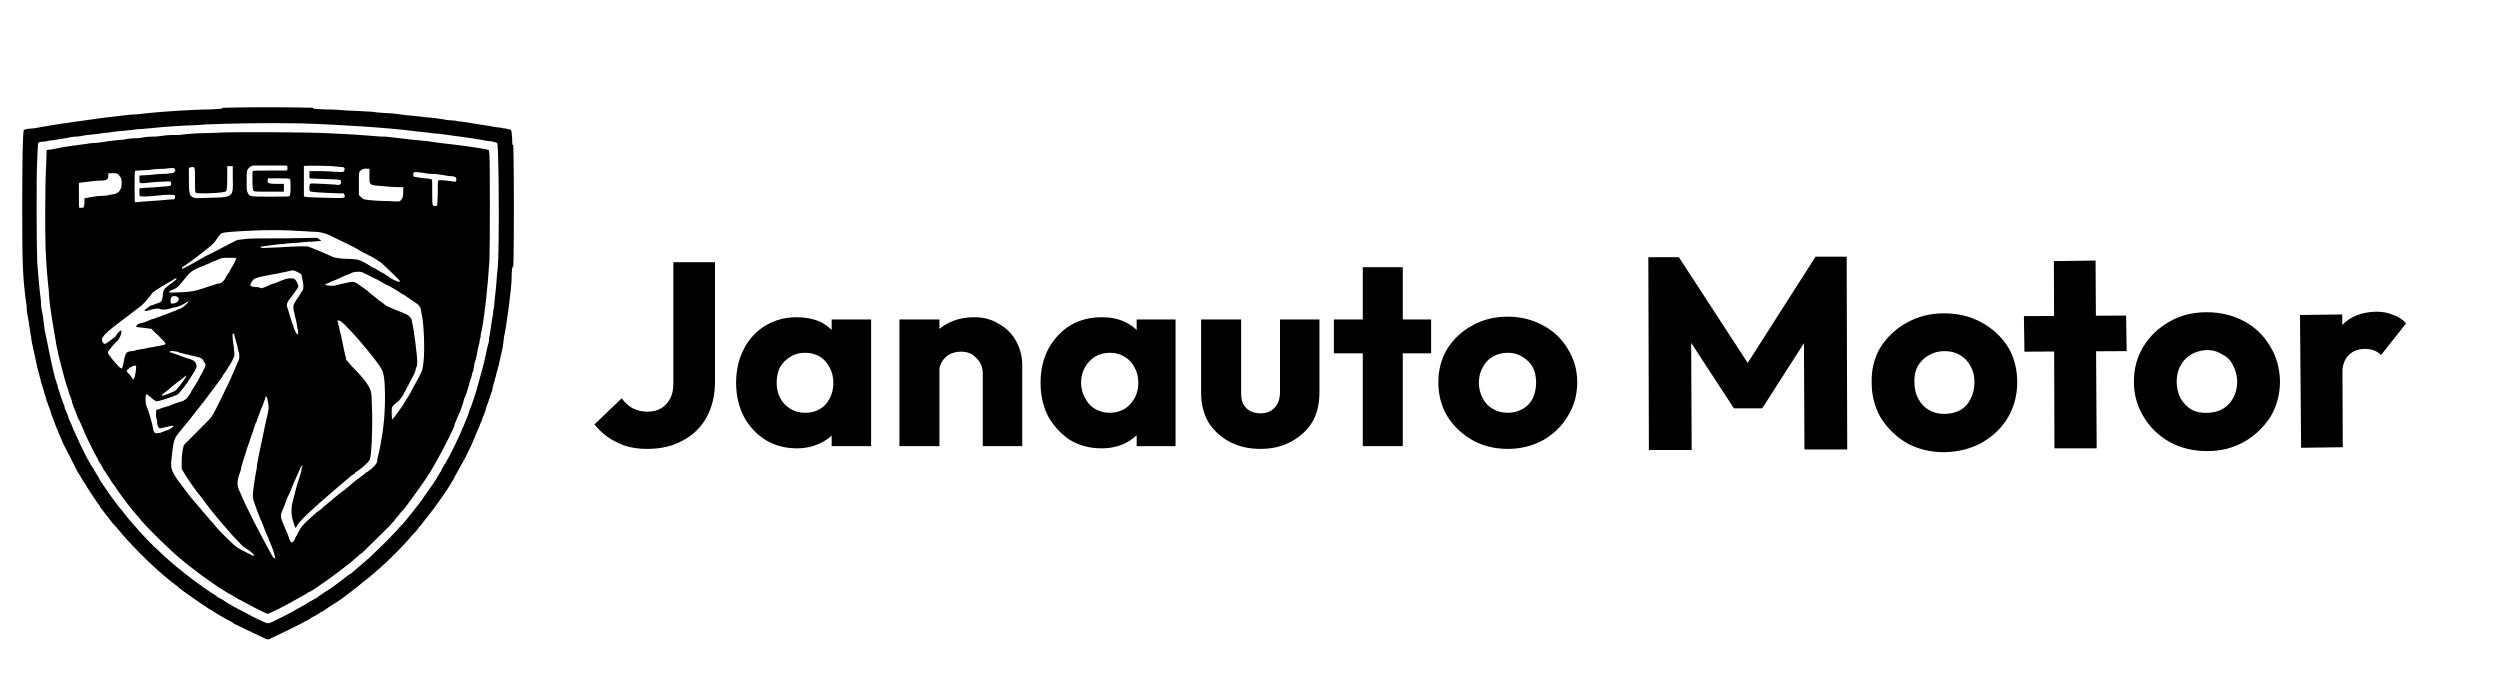<svg version="1.2" xmlns="http://www.w3.org/2000/svg" viewBox="0 0 450 126" width="450" height="126">
	<title>logo</title>
	<defs>
		<clipPath clipPathUnits="userSpaceOnUse" id="cp1">
			<path d="m116.48 0v126h-116.48v-126z"/>
		</clipPath>
	</defs>
	<style>
		.s0 { fill: #000000 } 
	</style>
	<g id="Clip-Path" clip-path="url(#cp1)">
		<g>
			<path class="s0" d="m40 19.4c0.1 0.2-0.3 0.2-2.2 0.3-2.9 0-8.8 0.4-11.6 0.7-0.8 0.1-1.6 0.2-1.8 0.2-0.1 0-0.8 0-1.5 0.1-0.6 0.1-1.8 0.2-2.5 0.3-0.8 0.1-1.9 0.2-2.5 0.3-3.6 0.5-3.5 0.5-6.4 0.9-1.5 0.2-3.6 0.6-5.4 0.9-0.4 0-1 0.1-1.2 0.1-0.3 0.1-0.5 0.1-0.6 0.2-0.2 0.2-0.3 5.6-0.3 14.2 0 9.6 0.1 12.2 0.6 16.1 0.1 0.6 0.2 1.3 0.2 1.4 0 0.2 0 0.8 0.1 1.3 0.1 0.5 0.2 1.2 0.3 1.6 0 0.4 0.1 1 0.2 1.4 0 0.3 0.1 0.8 0.2 1.2 0 0.3 0.1 0.9 0.2 1.3 0.3 1.3 0.7 3.3 0.9 4.2 0.1 0.3 0.2 0.8 0.3 1.1 0.3 1.3 0.6 2.3 0.9 3.2 0 0.2 0.2 0.7 0.3 1 0.1 0.3 0.2 0.7 0.2 0.8 0.1 0.1 0.2 0.4 0.2 0.5 0.1 0.2 0.3 0.8 0.5 1.3 0.1 0.5 0.3 1.1 0.4 1.2 0 0.1 0.2 0.5 0.3 0.8 0.1 0.3 0.2 0.6 0.3 0.8 0 0.1 0.1 0.3 0.2 0.4 0 0.1 0.2 0.6 0.4 1.1 0.2 0.4 0.5 1.1 0.6 1.4 0.4 0.7 2.4 4.7 2.6 5.1 0.1 0.2 0.3 0.5 0.5 0.8 0.1 0.2 0.3 0.5 0.4 0.7 0.1 0.1 0.2 0.4 0.3 0.5 0.1 0.1 0.2 0.3 0.3 0.4 0.1 0.2 0.3 0.5 0.4 0.7 0.5 0.8 1.4 2.1 1.8 2.7 0.3 0.3 0.4 0.6 0.4 0.6 0 0.1 1.7 2.2 2.3 3 0.3 0.3 0.7 0.8 0.9 1 2.1 2.6 5.6 6.1 8.3 8.4 1.2 1 1.2 1 2 1.6 0.4 0.3 0.7 0.5 0.7 0.6 0.2 0.2 4.3 3.1 5 3.5 0.1 0.1 0.4 0.3 0.8 0.5 0.7 0.4 0.9 0.6 1.1 0.7 0.1 0.1 0.4 0.2 0.5 0.3 0.2 0.1 0.4 0.2 0.5 0.3 0.1 0 0.4 0.2 0.7 0.4 0.3 0.1 0.6 0.3 0.8 0.4 0.2 0.1 0.4 0.2 0.6 0.4 0.4 0.2 3.5 1.7 4.6 2.2 0.4 0.2 0.9 0.4 1 0.5 0.2 0.1 0.6 0.1 0.8 0 0.1-0.1 0.5-0.3 0.8-0.4 1.1-0.5 3.9-1.9 4.5-2.2 0.4-0.2 0.9-0.5 1.1-0.6 0.3-0.1 0.6-0.3 0.8-0.4 0.1-0.1 0.3-0.3 0.4-0.3 0.2-0.1 0.4-0.2 0.6-0.3 0.2-0.1 0.4-0.3 0.5-0.3 0.1-0.1 0.3-0.2 0.4-0.3 0.2-0.1 0.4-0.2 0.5-0.2 0-0.1 0.6-0.4 1.1-0.8 0.6-0.4 1.3-0.8 1.6-1 0.5-0.3 3.5-2.6 4.3-3.3 2.8-2.1 6.9-6 9.2-8.8 0.1-0.1 0.3-0.3 0.4-0.4 0.1-0.1 0.3-0.3 0.5-0.6 0.1-0.2 0.4-0.5 0.4-0.5 0.1-0.1 0.4-0.5 0.7-0.9 0.4-0.5 0.7-0.9 0.8-1 0.9-1.1 3.5-4.8 4-5.7 0-0.1 0.2-0.4 0.3-0.5 0.1-0.2 0.3-0.5 0.4-0.8 0.2-0.3 0.3-0.6 0.4-0.7 0.5-0.9 0.9-1.7 1.5-2.7 0.8-1.7 1.3-2.6 1.9-4.2 0.1-0.2 0.2-0.5 0.3-0.7 0.1-0.2 0.2-0.5 0.3-0.7 0.1-0.3 0.2-0.6 0.3-0.7 0.1-0.2 0.1-0.4 0.2-0.5 0-0.1 0.1-0.5 0.3-0.8 0.1-0.3 0.2-0.6 0.3-0.8 0-0.3 0.1-0.5 0.4-1.3 0.1-0.2 0.2-0.6 0.3-0.9 0.1-0.3 0.2-0.7 0.3-0.8 0-0.2 0.1-0.4 0.2-0.6 0-0.2 0.1-0.7 0.2-1 0.1-0.4 0.3-0.9 0.3-1.1 0.1-0.2 0.2-0.6 0.2-0.8 0.4-1.2 0.5-1.9 0.9-3.6 0.1-0.4 0.2-1 0.3-1.3 0-0.4 0.1-0.7 0.1-0.8 0-0.2 0.1-0.6 0.1-0.9 0.5-2.2 1.4-9.1 1.4-10.9 0-1.2 0.1-2 0.3-2 0 0 0.1-2.2 0.1-10.9 0-6.4-0.1-10.9-0.1-10.9-0.2 0.1-0.2-0.2-0.2-1 0-0.4-0.1-0.9-0.1-1.2-0.1-0.6-0.1-0.6-0.5-0.6-0.2-0.1-0.6-0.2-1-0.2-0.3-0.1-0.9-0.2-1.2-0.2-0.3 0-0.8-0.1-1.1-0.2-0.7-0.1-1.4-0.2-5.1-0.8-0.4 0-1-0.1-1.4-0.2-0.4 0-1-0.1-1.4-0.1-0.3-0.1-1.2-0.2-1.8-0.3-0.7-0.1-1.6-0.2-2.1-0.2-0.5-0.1-1.3-0.2-1.7-0.2-0.5-0.1-1.3-0.1-1.9-0.2-0.6-0.1-1.6-0.2-2.4-0.3-0.7 0-1.5-0.1-1.8-0.1-0.3 0-1.1-0.1-1.8-0.2-0.7 0-1.5-0.1-1.9-0.1-0.4 0-1.5-0.1-2.4-0.1-0.8-0.1-2.5-0.2-3.8-0.2-2.2-0.1-2.6-0.1-2.4-0.3 0 0-3.4-0.1-8.2-0.1-4.8 0-8.2 0.1-8.2 0.1zm13.8 2.8c7.1 0.2 16.1 0.8 20.8 1.4 0.4 0.1 1.2 0.1 1.7 0.2 0.4 0 1.2 0.1 1.6 0.2 0.5 0 1.4 0.1 2 0.2 2.4 0.3 6 0.8 8 1.2 0.4 0 0.9 0.1 1.1 0.2 0.2 0 0.5 0.1 0.5 0.2 0.3 0.3 0.4 19.2 0.1 22.4-0.1 0.8-0.2 1.7-0.2 2 0 0.5-0.2 2.5-0.4 4.1 0 0.5-0.1 1.2-0.2 1.6 0 0.4-0.1 1-0.2 1.4-0.3 2.1-0.4 2.6-0.5 3.3-0.1 0.3-0.1 0.7-0.1 0.9 0 0.1-0.1 0.4-0.2 0.7-0.1 0.3-0.2 0.9-0.3 1.4-0.4 1.9-0.9 3.7-1.5 5.8-0.3 1.2-1.1 3.6-1.5 4.5 0 0.2-0.2 0.5-0.2 0.7-0.3 0.7-0.8 1.9-0.9 2.2-0.1 0.1-0.2 0.3-0.2 0.4 0 0.1-0.8 1.9-1.8 3.9-0.7 1.4-1.4 2.6-1.8 3.2-0.1 0.2-0.2 0.4-0.2 0.5-0.1 0.1-0.2 0.3-0.3 0.4-0.1 0.2-0.2 0.4-0.3 0.5-0.2 0.5-0.9 1.5-2.4 3.6-0.6 1-3.2 4.2-3.8 4.9-0.1 0.1-0.3 0.3-0.5 0.5-1 1.2-3.1 3.3-5.1 5.2-0.7 0.7-3.1 2.7-3.9 3.4-0.3 0.1-0.5 0.3-0.5 0.3-0.1 0.1-1.7 1.3-2.1 1.6-0.9 0.7-1.7 1.2-1.9 1.3-0.1 0-0.4 0.3-0.9 0.6-0.3 0.2-0.7 0.5-0.8 0.6-0.1 0-0.8 0.4-1.5 0.8-0.7 0.5-1.4 0.8-1.5 0.9 0 0-0.2 0.1-0.4 0.2-0.5 0.3-1.3 0.8-4.6 2.4-0.3 0.1-0.6 0.2-0.7 0.2-0.1 0-0.4-0.1-0.8-0.3-1.2-0.5-2.9-1.4-3.4-1.7-0.3-0.1-0.7-0.4-1-0.5-0.5-0.3-0.6-0.3-1.8-1-0.6-0.4-1.1-0.7-1.2-0.8-0.1 0-0.4-0.2-0.8-0.4-0.3-0.3-0.6-0.5-0.7-0.5-0.5-0.3-2.5-1.7-3.3-2.3-1-0.7-2.7-2.1-3.7-2.9-2.6-2.2-5.2-4.7-7.3-7.2-0.8-0.9-1.2-1.3-2.3-2.8-0.7-0.7-2.6-3.4-2.9-3.9-0.1-0.1-0.3-0.4-0.5-0.7-0.5-0.7-0.6-0.9-0.7-1.2-0.1-0.1-0.2-0.3-0.3-0.5-0.2-0.2-0.3-0.4-0.3-0.5-0.1-0.1-0.3-0.4-0.4-0.7-0.2-0.2-0.4-0.6-0.5-0.7-0.1-0.2-0.3-0.6-0.5-0.9-0.7-1.3-1.8-3.6-2.6-5.4-0.2-0.6-0.5-1.3-0.6-1.4 0-0.1-0.1-0.3-0.2-0.4 0-0.3-0.2-0.7-0.5-1.5-0.2-0.3-0.3-0.7-0.3-0.9-0.1-0.2-0.2-0.5-0.5-1.3-0.1-0.2-0.2-0.6-0.3-0.9-0.1-0.3-0.2-0.7-0.3-0.9-0.1-0.2-0.1-0.4-0.1-0.5 0-0.1-0.1-0.3-0.2-0.5 0-0.2-0.2-0.7-0.3-1-0.1-0.4-0.2-0.9-0.3-1.2-0.3-1.2-0.6-2.7-1.1-5.2-0.3-1.5-0.4-1.8-0.5-2.4-0.1-0.8-0.2-1.9-0.4-3-0.1-0.4-0.2-0.9-0.2-1.1 0-0.1 0-0.8-0.1-1.5-0.2-1.4-0.4-3.9-0.6-6.3-0.1-2.6-0.2-15.3 0-18.7 0.1-1.8 0.1-2.8 0.2-2.9 0.1-0.1 0.4-0.2 0.8-0.2 0.4 0 0.9-0.1 1.2-0.2 0.3 0 1-0.1 1.5-0.2 0.5-0.1 1.3-0.2 1.8-0.3 0.5-0.1 1-0.2 1.2-0.2 0.1 0 0.6 0 1.1-0.1 0.9-0.2 2.2-0.3 3.2-0.4 0.4-0.1 1.1-0.2 1.6-0.2 0.4-0.1 1.4-0.2 2.1-0.3 0.7 0 1.8-0.2 2.3-0.2 0.5-0.1 1.5-0.2 2.1-0.2 0.6-0.1 1.5-0.1 2.1-0.2 1.9-0.2 3.8-0.3 5.4-0.4 0.9 0 2.5-0.1 3.7-0.2 4.9-0.2 11.1-0.3 16.8-0.2z"/>
			<path class="s0" d="m39 23.9c-0.6 0-2.2 0.1-3.6 0.1-1.3 0.1-2.7 0.2-3.1 0.3-0.4 0-1.1 0-1.5 0-0.5 0-1.3 0.1-2 0.2-0.6 0.1-1.5 0.1-1.8 0.1-0.4 0-1.1 0.1-1.6 0.2-0.5 0.1-1.2 0.1-1.5 0.1-0.3 0-0.8 0.1-1 0.1-0.3 0.1-1 0.2-1.6 0.2-1 0.1-1.7 0.2-3.7 0.5-0.6 0-1.3 0.1-1.5 0.1-0.3 0.1-0.8 0.1-1.2 0.2-0.4 0-1.2 0.2-1.7 0.2-2 0.3-3 0.5-3.9 0.7l-0.9 0.1-0.1 2.9c-0.2 3.7-0.2 11.5-0.1 14.7 0.1 3 0.4 6.2 0.6 7.9 0 0.7 0.1 1.3 0.1 1.5 0 0.7 0.9 6.2 1.3 8.4 0.1 0.3 0.2 0.9 0.3 1.4 0.4 1.5 1 4.1 1.5 5.6 0.1 0.2 0.2 0.6 0.3 0.9 0.1 0.3 0.2 0.8 0.3 0.9 0.3 0.8 0.4 1.1 0.4 1.4 0.1 0.1 0.2 0.5 0.3 0.8 0.4 0.8 0.5 1.3 0.6 1.5 0.1 0.2 0.1 0.4 0.2 0.5 0.1 0.1 0.3 0.5 0.5 1 0.7 1.8 1.8 4 2.7 5.7 0.2 0.3 0.4 0.7 0.4 0.8 0.1 0.1 0.9 1.4 1 1.7 0.1 0.1 0.2 0.3 0.4 0.6 0.1 0.2 0.6 0.8 0.9 1.4 0.4 0.5 0.7 1 0.8 1.1 0.2 0.4 2.2 3.1 2.4 3.3 0.1 0.1 0.4 0.5 0.7 0.9 0.4 0.4 0.7 0.9 0.9 1 0.1 0.1 0.4 0.5 0.7 0.9 0.8 0.9 1.5 1.6 3.2 3.3 2.8 2.7 3.9 3.7 7.1 6.1 0.7 0.5 1.5 1.1 1.8 1.3 0.4 0.3 1 0.7 1.3 0.9 0.4 0.3 0.7 0.5 0.7 0.5 0 0 0.3 0.1 0.7 0.4 0.3 0.2 0.7 0.4 0.8 0.5 0 0 0.2 0.1 0.4 0.2 0.2 0.1 0.4 0.3 0.5 0.3 0.1 0.1 0.3 0.2 0.5 0.3 0.1 0.1 0.4 0.2 0.5 0.3 0.1 0 0.4 0.2 0.8 0.4 1.6 0.9 4.2 2.2 4.4 2.2 0.2 0 3.8-1.8 5.1-2.6 0.7-0.4 1.9-1 2.1-1.2 0.1-0.1 0.3-0.2 0.4-0.2 0.7-0.3 5.4-3.7 6.6-4.7 0.1-0.1 0.5-0.4 0.9-0.7 0.4-0.4 0.8-0.7 0.8-0.7 0.1-0.1 0.5-0.5 1.1-0.9 1.1-1.1 3.7-3.6 4.8-4.7 0.4-0.5 0.9-1 1-1.1 0-0.1 0.4-0.5 0.7-0.9 0.4-0.5 0.7-0.9 0.8-0.9 0.2-0.2 2.7-3.6 3.3-4.5 0.7-1 0.6-0.8 1.8-2.7 0.5-0.9 1-1.7 1-1.8 0.3-0.4 1.7-3.1 2.3-4.3 0.7-1.5 0.9-1.9 0.9-2 0-0.1 0-0.2 0.1-0.4 0.1-0.3 0.6-1.5 0.9-2.1 0.1-0.2 0.2-0.6 0.3-0.8 0.2-0.5 0.3-0.9 0.5-1.7 0.2-0.3 0.3-0.7 0.4-0.9 0-0.2 0.2-0.6 0.3-1 0.3-1.2 0.4-1.4 0.6-2 0-0.3 0.2-0.8 0.3-1 0-0.3 0.1-0.5 0.1-0.6 0-0.1 0.1-0.4 0.1-0.7 0.2-0.5 0.4-1.3 0.6-2.5 0.1-0.4 0.2-1 0.3-1.2 0-0.3 0.1-0.7 0.2-1 0-0.4 0.1-0.9 0.2-1.2 0.6-3.1 1.1-8 1.4-12.7 0.1-2.5 0.1-17.5 0-18.9l-0.1-0.9-0.9-0.2c-1.8-0.3-3.7-0.6-8.2-1.1-1.1-0.2-2.8-0.4-5.1-0.6-0.7-0.1-1.9-0.2-2.6-0.3-0.8-0.1-1.6-0.2-1.8-0.2-0.3 0-1.1 0-1.9-0.1-1.4-0.1-3.4-0.3-8.2-0.5-2.3-0.2-18.5-0.3-20.3-0.1zm12.6 5.9c0.2 0.1 0.2 0.8 0 0.9-0.1 0-1.5 0-3.1 0-2 0-2.9 0-3 0.1-0.1 0.2-0.1 3.3 0.1 3.5 0.1 0.2 0.4 0.2 2.8 0.2h2.7v-1.4h-1.3c-0.9 0-1.5-0.1-1.5-0.2-0.1 0-0.2-0.2-0.1-0.4v-0.4h1.8c1.2 0 1.9 0 2.1 0.1 0.2 0.1 0.2 0.2 0.2 1.6 0 1-0.1 1.5-0.2 1.5 0 0.1-1.6 0.1-3.4 0.1-3.8 0-3.8 0-4.1-0.7-0.2-0.3-0.2-0.6-0.2-2 0-1 0-1.8 0.1-2 0.1-0.4 0.6-0.8 1-0.9 0.5 0 5.9 0 6.1 0zm-9.7 2.2c0.1 3.6 0.1 3.5-4.3 3.6-2.4 0.1-2.5 0.1-2.9-0.1-0.6-0.3-0.7-0.7-0.7-3.2v-2.1l0.4-0.1c0.7-0.1 0.7-0.1 0.7 2.2 0 1.4 0 2.2 0.1 2.3 0.1 0.2 0.1 0.2 2 0.2 2.6-0.1 3.3-0.2 3.5-0.4 0.1-0.1 0.2-0.5 0.2-2.3 0-1.1 0-2.1 0-2.2 0.1 0 0.3 0 0.5 0h0.5zm17.8-2.1c1 0.1 2 0.2 2.1 0.2 0.3 0.1 0.3 0.5 0.1 0.7-0.1 0.2-0.2 0.2-2 0.1-1-0.1-2.3-0.1-3-0.1h-1.2v1.3l2 0.1c1.1 0 2.3 0.1 2.8 0.1l0.8 0.1 0.1 0.3c0 0.5-0.2 0.6-0.6 0.6-0.2-0.1-1.4-0.1-2.6-0.2-1.8-0.1-2.3-0.1-2.4 0-0.1 0.1-0.2 1.1 0 1.3 0 0.2 2.5 0.3 5.1 0.4h1l0.1 0.3c0.2 0.6 0.2 0.6-3.4 0.5-3.3-0.1-3.8-0.1-3.9-0.3 0 0 0-4 0-5.4 0-0.1 2.2-0.1 5 0zm-28.2 0.6c0.1 0.2 0.1 0.3-0.1 0.4-0.1 0.2-0.2 0.3-0.9 0.3-0.4 0.1-1 0.1-1.4 0.1-0.3 0-1.4 0.1-2.3 0.2l-1.7 0.1v0.6c0 0.4 0 0.7 0.1 0.7 0 0.1 0.6 0.1 1.4 0 0.7-0.1 1.9-0.2 2.7-0.2 1.5-0.1 1.5-0.1 1.5 0.4 0 0.4-0.1 0.4-1.7 0.5-0.9 0.1-2.1 0.2-2.8 0.2l-1.2 0.1v0.7c0 0.3 0 0.6 0.1 0.7 0.1 0.1 1.5 0.1 3.2-0.1 1.6-0.2 3-0.2 3.1 0 0 0 0 0.2 0 0.4-0.1 0.3-0.1 0.3-0.8 0.3-3.2 0.3-4.1 0.3-5.2 0.4-0.6 0.1-1.2 0.1-1.2 0.1-0.1-0.1-0.1-5.5 0-5.6 0-0.1 0.3-0.1 0.6-0.1 0.3 0 1.1-0.1 1.8-0.1 0.6-0.1 1.6-0.2 2-0.2 0.5 0 1.1 0 1.5-0.1 1.1-0.1 1.2-0.1 1.3 0.2zm38.2 0.1c1.9 0.2 2.3 0.3 2.7 0.9 0.2 0.4 0.2 0.5 0.2 2.1 0 1.9-0.1 2.1-0.5 2.5-0.2 0.2-0.3 0.2-1.9 0.1-1.4 0-3.5-0.1-4.6-0.3-0.2-0.1-0.4-0.2-0.6-0.4l-0.4-0.4v-2c0-2 0-2.1 0.2-2.3 0.2-0.2 0.4-0.3 0.6-0.4 0.4-0.1 2.2 0 4.3 0.2zm6.4 0.5c0.5 0.1 1.2 0.2 1.4 0.2 0.2 0 0.9 0 1.5 0.1 0.5 0.1 1.4 0.2 1.9 0.3 0.6 0 1 0.1 1.1 0.2 0.2 0.1 0.2 0.7 0 0.8-0.1 0-0.5 0-1-0.1-1.1-0.2-2-0.2-2.1-0.1-0.1 0-0.1 1.1-0.1 2.3l-0.1 2.2-0.3 0.1c-0.6 0-0.6 0-0.6-2.5 0-1.7 0-2.3-0.1-2.3-0.1-0.1-0.5-0.1-1-0.2-0.5 0-1.2-0.1-1.6-0.2-0.7-0.1-0.7-0.1-0.7-0.4-0.1-0.6 0.1-0.6 1.7-0.4zm-54.9 0.2c0.1 0.1 0.3 0.3 0.4 0.5 0.2 0.2 0.3 0.4 0.3 1.2 0 0.7-0.1 0.9-0.3 1.2-0.2 0.5-0.9 0.8-1.5 0.8-0.2 0.1-0.6 0.1-0.9 0.2-0.3 0-1.1 0.1-1.7 0.1-0.6 0.1-1.4 0.2-1.7 0.3l-0.6 0.1v0.8l-0.1 0.8-0.3 0.1c-0.2 0-0.4 0-0.5 0-0.1 0-0.1-0.7-0.1-2.8 0-2.5 0-2.7 0.2-2.8 0.1 0 1.1-0.1 3-0.4 3-0.3 3.2-0.3 3.8-0.1zm31.4 10.2c1 0.1 2.5 0.1 3.4 0.2 1.5 0 2.2 0.2 3 0.5 0.8 0.4 4 1.9 4.9 2.4 0.5 0.3 1.1 0.6 1.4 0.8 0.2 0.1 0.6 0.3 0.8 0.4 0.2 0.1 0.5 0.3 0.8 0.4 0.8 0.5 1.3 0.8 1.6 1 0.4 0.3 3.5 3.3 3.5 3.4 0 0.2-0.5 0.1-0.8-0.1-0.2 0-0.6-0.3-1-0.5-0.3-0.3-0.6-0.4-0.6-0.4 0 0-0.2-0.2-0.4-0.3-0.2-0.1-0.5-0.3-0.6-0.3-0.1-0.1-0.3-0.2-0.5-0.3-0.1-0.1-0.4-0.2-0.4-0.3-0.1 0-0.5-0.2-0.9-0.4-0.3-0.3-1-0.6-1.5-0.9-0.9-0.4-0.9-0.4-2.4-0.5-1.7 0-2.7-0.2-3.1-0.4-0.5-0.2-1.9-0.9-2.8-1.2-0.5-0.2-1.1-0.5-1.3-0.5-0.3-0.2-0.6-0.2-3.3-0.1-1.6 0.1-3.5 0.2-4.2 0.2q-1.2 0.1-1.3-0.1-0.1-0.1 0.1-0.1c0.6-0.1 2.6-0.4 4-0.5 0.8-0.1 2-0.2 2.6-0.2 0.6-0.1 1.7-0.2 2.6-0.2 0.9-0.1 1.6-0.1 1.6-0.2 0 0-0.1-0.1-0.3-0.2l-0.4-0.3-5.6 0.1c-4.3 0-5.9 0-7.2 0.1l-1.6 0.2-1.4 0.7c-0.8 0.4-1.7 0.9-2.1 1.1q-1.5 0.8-2.4 1.2c-0.2 0.2-0.6 0.4-0.7 0.4-0.2 0.1-0.6 0.4-1 0.6-0.3 0.2-0.8 0.4-1.1 0.6-0.3 0.1-0.6 0.3-0.6 0.3-0.1 0.1-0.3 0.2-0.4 0.2-0.2 0.2-0.3 0.1-0.2-0.1 0-0.1 0.4-0.4 0.9-0.7q1.6-1.1 3.3-2.5c1.3-1 1.5-1.2 2.1-2.1 0.4-0.6 0.6-0.8 0.8-0.9 0.4-0.2 1.5-0.3 5.8-0.5 2.3-0.1 4.8-0.1 6.9 0zm-10.1 5.1c0 0.1-0.3 0.7-0.6 1.2-0.3 0.5-0.6 1-0.6 1.1 0 0.1-0.2 0.3-0.3 0.4-0.1 0.2-0.3 0.5-0.4 0.7-0.2 0.5-0.7 0.9-1 1-0.2 0-0.5 0.1-0.6 0.1-0.2 0.1-0.6 0.2-0.9 0.3-0.3 0.1-1 0.3-1.5 0.5-1.6 0.5-2 0.6-3.9 0.7-2.5 0.1-2.3 0.1-2.2-0.1 0-0.1 0.4-0.3 0.7-0.4 0.7-0.3 0.8-0.4 1.8-1.6 1.2-1.5 1.3-1.6 2.5-2.2 1.2-0.5 1.7-0.7 2.2-0.9 0.1-0.1 0.4-0.2 0.6-0.3 0.3-0.1 0.6-0.2 1.5-0.6 0.3-0.1 0.7-0.1 1.6-0.1 1.1 0 1.1 0 1.1 0.2zm11.1 2.4c0.6 0.3 0.7 0.4 0.7 0.6 0 0.1 0.1 0.4 0.1 0.6 0.1 0.3 0.2 0.8 0.2 1.1 0 0.7 0 0.8-0.3 1.2-0.1 0.2-0.3 0.4-0.3 0.5 0 0-0.3 0.5-0.6 0.9-0.5 0.8-0.6 1-0.6 1.4 0 0.3 0.1 0.8 0.2 1.1 0 0.3 0.2 0.9 0.3 1.3 0.1 0.5 0.2 1 0.2 1.2 0.2 0.7 0.2 1.3 0.1 1.3-0.2 0-0.6-0.7-0.9-1.8-0.1-0.3-0.3-0.7-0.3-0.9-0.1-0.2-0.2-0.6-0.3-0.9-0.1-0.3-0.2-0.8-0.3-1-0.3-0.8-0.3-1 0.9-2.5 0.6-0.8 1-1.4 1-1.5 0-0.4-0.3-1-0.6-1.3-0.2-0.2-0.4-0.2-0.9-0.2-0.3 0-0.7 0.1-1 0.2-0.2 0.1-0.6 0.2-0.8 0.3-0.2 0.1-0.5 0.2-0.7 0.3-0.1 0-0.4 0.2-0.7 0.2-0.2 0.1-0.7 0.3-1.1 0.5l-0.8 0.3-0.6-0.2c-0.4 0-0.8-0.1-0.9-0.1-0.6 0-0.7-0.3-0.2-1 0.3-0.5 0.7-0.6 2.1-0.9 1.9-0.4 2.3-0.4 3.1-0.6 0.4-0.1 1.1-0.2 1.4-0.3 0.8-0.2 0.8-0.2 1.6 0.2zm11.8 0.1c0.1 0.1 0.9 0.4 1.6 0.8 0.7 0.3 1.6 0.8 1.9 1 0.3 0.2 0.7 0.4 0.8 0.4 0.1 0.1 0.3 0.2 0.4 0.2 1 0.6 1.9 1.1 2.1 1.3 0.1 0.1 0.3 0.2 0.4 0.2 0.1 0.1 1.8 1.2 2.5 1.7 0.4 0.3 0.7 0.8 0.7 1.3 0 0.2 0.1 0.6 0.2 1 0.3 1.7 0.5 6.3 0.2 8.4-0.1 1.2-0.3 1.6-1.4 3.6-0.2 0.3-0.4 0.7-0.5 0.9-0.1 0.2-0.3 0.5-0.4 0.8-0.2 0.2-0.4 0.6-0.4 0.7-0.1 0.1-0.2 0.3-0.3 0.4-0.1 0.2-0.3 0.4-0.3 0.5-0.2 0.5-2.2 3.2-2.3 3.2 0 0-0.1-0.5-0.1-1.1 0-1.3 0-1.2 1.1-2.1 0.3-0.2 0.6-0.7 0.9-1.1 0.4-0.8 2.1-3.9 2.2-4.2 0-0.1 0.1-0.4 0.2-0.8 0.2-0.3 0.2-0.7 0.2-1 0-1.3-0.6-5.9-0.9-7.1-0.1-0.3-0.1-0.5-0.1-0.6-0.1-0.2-0.5-0.7-0.9-0.9-0.5-0.2-1.3-0.6-2.2-0.9-1.2-0.5-1.6-0.7-1.8-0.9-0.1-0.1-0.4-0.4-0.8-0.6-1.4-1.1-2-1.6-2-1.6 0-0.1-0.6-0.5-1.3-1-1.3-1-1.5-1-2.7-0.7-0.5 0.1-1 0.2-2.1 0.5-0.6 0.1-1.5 0-1.7-0.1q-0.1-0.2 0.1-0.2c0.2-0.1 0.6-0.2 0.9-0.4 0.8-0.3 1.2-0.5 1.7-0.7 0.1-0.1 0.4-0.2 0.6-0.3 0.2-0.1 0.5-0.2 0.8-0.3 0.2-0.1 0.5-0.2 0.6-0.3 0.5-0.2 1.6-0.3 2.1 0zm-33.6 1.1c0 0.1-0.5 0.5-1.1 0.9-1.2 0.9-1.4 1.1-1.4 2.2-0.1 0.8-0.3 1.1-0.7 1.2-0.1 0-0.5 0.2-0.8 0.3-0.2 0.1-0.6 0.2-0.7 0.2-0.2 0.1-1.1 0.8-1.1 0.9 0 0.1 0.5 0.1 1-0.1 1-0.3 1.3-0.3 1.7-0.2q0.7 0.3 2.1-0.1c0.2-0.1 0.8-0.2 1.2-0.3 0.4-0.1 0.9-0.4 1.3-0.6 0.6-0.4 0.6-0.4 0.6-0.3 0 0.2-0.9 1-1.3 1.2-0.3 0.1-0.6 0.2-0.8 0.3-0.1 0.1-0.5 0.2-0.7 0.3-0.2 0.1-0.6 0.2-0.8 0.3-0.2 0.1-0.6 0.2-0.7 0.3-0.2 0-0.5 0.2-0.8 0.3-0.2 0-0.5 0.2-0.7 0.2-0.1 0.1-0.5 0.2-0.9 0.3-0.4 0.2-0.9 0.4-1.2 0.5-0.3 0.1-0.7 0.2-0.8 0.2-0.4 0.1-0.7 0.4-0.7 0.6 0.1 0.1 0.4 0.1 1.3 0.2 0.7 0.1 1.4 0.2 1.5 0.2 0 0.1 0.7 0.7 1.4 1.4 1.4 1.4 1.4 1.4 0.2 1.6-0.4 0.1-1.1 0.2-1.5 0.3-0.4 0-1.1 0.2-1.5 0.3-0.5 0-1 0.2-1.3 0.2-0.2 0.1-0.6 0.2-0.9 0.2-0.9 0.1-1.1 0.3-1.3 1.3-0.4 2.1-0.4 2.1-1.1 1.4-0.6-0.6-1.9-2.2-1.9-2.4 0-0.2 0.3-0.6 1.1-1.5 0.4-0.4 0.8-0.8 0.9-1 0.3-0.4 0.6-1.4 0.4-1.5-0.1-0.1-0.8 0.6-0.9 0.9 0 0.1-0.4 0.4-0.8 0.7-1.2 0.9-1.3 1-1.6 0.5-0.5-0.8 0.2-1.5 4.1-4.4 0.8-0.6 1.8-1.4 2.2-1.7 0.7-0.5 1-0.7 2.2-2.2 0.2-0.3 0.5-0.7 0.7-0.8 0.4-0.3 2.1-1.4 3.1-1.9 0.2-0.1 0.4-0.3 0.5-0.3 0.1-0.2 0.5-0.2 0.5-0.1zm0.2 3.3c0.4 0.3 0.1 0.9-0.6 1.1-0.3 0-0.6 0.1-0.6 0-0.1 0-0.1-0.2-0.1-0.5 0-0.6 0.2-0.8 0.7-0.8 0.3 0 0.5 0.1 0.6 0.2zm30.2 5.1c1.6 1.6 3.4 3.7 5.2 6 1.5 2 1.6 2.2 1.8 4 0.2 2.7 0.1 6.2-0.3 9-0.3 1.9-0.6 3.7-0.9 4.7-0.1 0.3-0.1 0.6-0.1 0.7 0 0.4-0.7 1.2-1.7 1.9-0.2 0.1-0.4 0.2-0.4 0.2 0 0.1-0.3 0.3-0.7 0.6-0.3 0.2-0.6 0.5-0.7 0.5-0.1 0.1-0.6 0.5-1.1 0.9-0.5 0.5-1 0.8-1.1 0.9 0 0.1-0.3 0.3-0.5 0.4-0.4 0.3-2.5 2-3.3 2.7-0.2 0.1-0.5 0.5-0.8 0.7-0.3 0.2-0.6 0.4-0.7 0.5-0.1 0.2-0.7 0.6-1.2 1.1-0.9 0.8-1.4 1.3-1.9 2.2-0.1 0.2-0.3 0.6-0.4 0.8-0.1 0.1-0.3 0.5-0.4 0.8-0.4 0.6-0.6 0.6-0.9-0.1-0.1-0.3-0.2-0.7-0.3-0.9-0.3-0.6-0.4-1-0.6-1.4-0.1-0.2-0.2-0.5-0.3-0.7-0.3-0.9-0.4-1.1-0.3-1.6 0.1-0.2 0.2-0.6 0.3-0.8 0.1-0.2 0.2-0.5 0.3-0.7 0.3-0.9 0.5-1.3 0.6-1.6 0.1-0.1 0.6-1.2 1.1-2.5 0.5-1.2 1-2.2 1-2.3 0.1 0 0.1-0.1 0.1-0.2 0-0.1 0.1-0.3 0.2-0.4q0.3-0.3 0.3-0.2c0 0.1 0 0.2-0.1 0.2-0.1 0.1-0.1 0.2-0.1 0.4 0 0.1-0.1 0.4-0.1 0.6-0.3 0.9-0.9 2.7-1.2 4.1-0.1 0.3-0.2 0.8-0.3 1.2-0.3 0.9-0.3 2.4 0 3.3q0.4 1.4 0.5 1.4c0.1 0 0.2-0.2 0.3-0.4 0.3-0.6 1.7-2 3.3-3.4 0.5-0.5 1-0.9 1-0.9 0.2-0.2 4.5-3.9 5.6-4.8 0.3-0.1 0.6-0.4 0.6-0.5 0.1 0 0.5-0.3 0.9-0.6 1.1-0.9 1.6-1.4 1.7-1.8 0.3-1.1 0.4-4.2 0.4-7.9-0.1-3.5-0.1-3.9-0.3-4.4-0.3-1-1.4-2.4-3.4-4.4-0.5-0.6-1-1.1-1-1.2 0-0.2-0.1-0.6-0.2-0.9-0.1-0.4-0.2-1-0.3-1.4-0.1-0.5-0.2-1.1-0.3-1.4 0-0.3-0.2-0.9-0.3-1.3-0.1-0.5-0.2-1-0.3-1.3-0.2-0.7-0.2-0.7 0.1-0.7 0.2 0 0.5 0.2 1.2 0.9zm-20 1.8c0 0.2 0.2 0.7 0.3 1.1 0.1 0.4 0.3 0.9 0.3 1.2 0 0.2 0.1 0.5 0.2 0.7 0.1 0.5 0.1 1 0 1.4-0.1 0.1-0.5 1-0.8 1.8-0.7 1.6-0.9 2.1-1.5 3.3-0.2 0.3-0.4 0.9-0.6 1.2-0.8 1.7-1.8 3.7-2.1 4-0.1 0.2-1.3 1.4-2.6 2.7l-2.3 2.3-0.2 0.8c-0.1 0.5-0.2 1.4-0.2 2.2v1.3l0.6 1c0.7 1.1 1.3 2 2.2 3.2 0.4 0.5 0.8 1 0.9 1.1 0.6 0.9 2.1 2.8 2.8 3.6 0.4 0.5 0.9 1.1 1.1 1.3 1 1.2 2.1 2.4 3 3.3 0.2 0.3 0.9 0.8 1.4 1.1 0.6 0.4 1 0.8 1 0.9 0.1 0.3-0.1 0.2-2.4-1-0.6-0.3-1-0.6-2-1.6-1.2-1.1-2.5-2.5-3.1-3.3-0.1-0.1-0.3-0.3-0.3-0.3-0.1-0.2-1.4-1.6-2.3-2.7-0.5-0.6-1-1.2-1.1-1.3-0.3-0.3-2.2-2.9-2.6-3.4-1-1.5-1.1-1.9-1.1-3 0.2-2.1 0.3-2.6 0.4-3.3 0.2-1 0.4-1.4 1-2.1 1.4-1.7 2.3-2.8 4.7-5.9 2-2.7 3.2-4.2 3.2-4.4 0 0 0.3-0.4 0.5-0.7 0.2-0.3 0.4-0.6 0.4-0.7 0 0 0.2-0.2 0.3-0.4 0.5-0.8 0.9-1.6 0.9-2 0-0.2-0.1-0.8-0.1-1.2-0.2-1.2-0.3-2.4-0.2-2.5 0.1-0.2 0.3 0 0.3 0.3zm-10.3 2.9c0.2 0.1 0.7 0.3 1 0.3 0.3 0.1 0.6 0.2 0.7 0.2 0.2 0 0.3 0 0.4 0.1 0.1 0 0.5 0.1 0.9 0.2 0.4 0.1 0.8 0.2 0.9 0.2 0.3 0.1 0.8 0.4 0.8 0.6 0 0.1 0.1 0.2 0.1 0.2 0.1 0.1 0.2 0.3 0.3 0.5 0 0.3-0.2 0.7-0.7 1.7-0.2 0.2-0.4 0.7-0.6 1.1q-0.6 1-0.9 1.5c-0.1 0.1-0.2 0.3-0.3 0.4 0 0.1-0.2 0.4-0.3 0.6-0.1 0.2-0.3 0.4-0.3 0.4 0 0.2-0.7 0.8-1 0.9-0.1 0-0.7 0.2-1.3 0.4-0.5 0.2-1.1 0.4-1.2 0.5-0.2 0-0.5 0.1-0.7 0.2-0.2 0-0.5 0.1-0.7 0.2-0.2 0.1-0.4 0.2-0.6 0.2-0.3 0.1-0.3 0.1-0.3 0.6-0.1 0.3 0 0.8 0.1 1.1 0.1 0.4 0.1 0.8 0.1 0.9 0 0.1 0.1 0.4 0.2 0.5 0.1 0.3 0.2 0.3 0.4 0.3 0.3-0.1 1.1-0.2 1.7-0.4q0.5-0.1 0.6 0c0.1 0.1-0.7 0.7-1.3 0.8-0.3 0.1-0.7 0.3-1 0.4-0.2 0-0.6 0.1-0.8 0.1-0.3-0.1-0.3-0.1-0.5-0.6-0.1-0.7-0.3-1.4-0.6-2.5-0.2-0.7-0.4-1.2-0.6-1.7-0.2-0.4-0.3-1.8-0.1-2.1 0.1-0.2 0.1-0.2 0.8 0.4 0.8 0.7 1 0.8 1.4 0.7 0.9-0.2 3.2-1 3.5-1.2 0.2-0.1 1.9-2.3 1.9-2.4 0-0.1 0.2-0.3 0.4-0.6 0.2-0.4 0.6-0.9 0.8-1.3l0.3-0.7-0.1-0.5c-0.2-0.5-0.4-0.6-1.2-0.9-0.1 0-0.4-0.1-0.7-0.2-0.7-0.3-2.2-0.8-2.5-0.9-0.4-0.1-0.4-0.1-0.3-0.2 0-0.2 0.6-0.1 1.3 0zm-7.4 2.9c0 0.7-0.3 2.1-0.5 2.1q-0.1 0-0.1-0.1c0 0-0.2-0.3-0.5-0.7-0.3-0.3-0.6-0.6-0.6-0.7 0-0.3 1.1-1 1.5-1 0.2 0 0.2 0.1 0.2 0.4zm8.8 1.9c-0.2 0.3-0.6 0.9-1 1.4-0.5 0.6-0.7 0.9-1.1 1-0.2 0.1-0.4 0.2-0.5 0.2 0 0-0.2 0.1-0.4 0.2-0.5 0.2-1.2 0.4-1.2 0.3-0.1 0 0.2-0.3 1.5-1.3 0.3-0.3 1.6-1.3 2.3-1.8 0.3-0.3 0.6-0.5 0.6-0.5 0.1 0.1-0.1 0.3-0.2 0.5zm14.9 4.1c0.2 0.9 0.2 1.3 0 2.2-0.3 1.3-0.6 2.6-1.1 5.1-0.5 2.4-0.7 3.3-0.8 3.9 0 0.2-0.1 0.7-0.1 1-0.2 0.8-0.4 2.3-0.6 3.7-0.2 1.4-0.1 1.7 0.6 3.6q0.4 1.1 0.6 1.5c0 0.2 0.2 0.5 0.3 0.7 0.2 0.5 0.7 1.9 0.9 2.3 0.1 0.2 0.2 0.4 0.3 0.6 0 0.2 0.3 0.8 0.5 1.3 0.5 1.2 0.8 2.3 0.7 2.4-0.1 0.1-0.3-0.1-0.6-0.6-2.4-4.4-4.4-8.2-5.7-11.3-0.6-1.2-0.6-1.9 0-3.6 0.1-0.2 0.2-0.5 0.2-0.7 0-0.2 0.1-0.5 0.2-0.7 0-0.1 0.1-0.5 0.2-0.8 0.1-0.3 0.3-0.8 0.3-0.9 0.1-0.2 0.2-0.6 0.3-1 0.1-0.3 0.2-0.6 0.3-0.8 0-0.1 0.1-0.4 0.2-0.5 0-0.2 0.2-0.7 0.4-1.3 0.2-0.5 0.4-1.1 0.4-1.2 0.1-0.2 0.2-0.6 0.3-0.9 0.2-0.2 0.3-0.6 0.3-0.7 0.1-0.2 0.2-0.5 0.3-0.8 0.1-0.3 0.3-0.7 0.3-0.8 0.1-0.2 0.1-0.4 0.2-0.5 0.1-0.2 0.6-1.5 0.7-1.9 0.1-0.3 0.3-0.1 0.4 0.7z"/>
			<path class="s0" d="m66.6 29.6c-0.1 0.1-0.1 0.9-0.1 1.8 0 2-0.2 1.9 2.4 2.1 1.8 0.2 3.1 0.2 3.6 0.2 0.3 0 0.4-0.5 0.4-2 0-1.3 0-1.5-0.2-1.7-0.2-0.2-0.3-0.3-0.7-0.3-0.2 0-1 0-1.7-0.1-0.7-0.1-1.8-0.2-2.5-0.2-1 0-1.1 0-1.2 0.2zm-49.1 0.7c-0.5 0.1-1 0.1-1.2 0.2-0.1 0-0.7 0.1-1.3 0.1-1.6 0.2-1.5 0.2-1.5 1.3 0 0.6 0 1 0.1 1 0.1 0.1 0.7 0 3.2-0.3 0.6-0.1 1.4-0.1 1.7-0.1q0.4 0 0.7-0.2c0.3-0.2 0.3-0.3 0.3-1 0-1.1 0-1.1-2-1z"/>
		</g>
	</g>
	<path class="s0" d="m116.5 80.8q-3.2 0-5.5-1.2-2.3-1.1-4-3.2l4.9-4.7q0.9 1.2 2 1.8 1.2 0.6 2.6 0.6 1.5 0 2.5-0.6 1-0.6 1.6-1.7 0.6-1.1 0.6-2.7v-21.9h7.5v21.5q0 3.6-1.5 6.4-1.5 2.7-4.3 4.2-2.7 1.5-6.4 1.5zm26.9-0.1q-3.1 0-5.6-1.5-2.5-1.6-3.9-4.2-1.4-2.7-1.4-6.1 0-3.4 1.4-6.1 1.4-2.7 3.9-4.2 2.5-1.5 5.6-1.5 2.3 0 4.2 0.8 1.8 0.9 3 2.5 1.2 1.6 1.3 3.6v9.8q-0.1 2-1.3 3.6-1.1 1.5-3 2.4-1.9 0.9-4.2 0.9zm1.5-6.4q2.3 0 3.7-1.5 1.4-1.6 1.4-3.9 0-1.6-0.7-2.8-0.6-1.2-1.7-1.9-1.2-0.7-2.7-0.7-1.5 0-2.6 0.7-1.2 0.7-1.9 1.9-0.6 1.2-0.6 2.8 0 1.5 0.6 2.7 0.7 1.3 1.9 2 1.1 0.7 2.6 0.7zm4.8 6v-6.2l1.1-5.5-1.1-5.5v-5.6h7.1v22.8zm27.2 0v-13q0-1.8-1.2-2.9-1-1.1-2.7-1.1-1.2 0-2.1 0.5-0.9 0.5-1.4 1.4-0.5 0.9-0.5 2.1l-2.8-1.4q0-2.6 1.2-4.6 1.1-2 3.2-3.1 2.1-1.1 4.8-1.1 2.5 0 4.4 1.2 2 1.1 3.1 3.1 1.1 2 1.1 4.3v14.6zm-15 0v-22.8h7.2v22.8zm36.4 0.4q-3.2 0-5.7-1.5-2.4-1.6-3.9-4.2-1.4-2.7-1.4-6.1 0-3.4 1.4-6.1 1.5-2.7 3.9-4.2 2.5-1.5 5.7-1.5 2.3 0 4.1 0.8 1.9 0.9 3.1 2.5 1.1 1.6 1.3 3.6v9.8q-0.2 2-1.3 3.6-1.2 1.5-3 2.4-1.9 0.9-4.2 0.9zm1.4-6.4q2.3 0 3.7-1.5 1.5-1.6 1.5-3.9 0-1.6-0.7-2.8-0.6-1.2-1.8-1.9-1.1-0.7-2.6-0.7-1.5 0-2.7 0.7-1.1 0.7-1.8 1.9-0.7 1.2-0.7 2.8 0 1.5 0.7 2.7 0.6 1.3 1.8 2 1.2 0.7 2.6 0.7zm4.9 6v-6.2l1.1-5.5-1.1-5.5v-5.6h7v22.8zm22.3 0.5q-3.2 0-5.6-1.3-2.4-1.3-3.8-3.5-1.3-2.3-1.3-5.3v-13.2h7.2v13.1q0 1.2 0.3 2 0.5 0.9 1.2 1.3 0.8 0.5 2 0.5 1.6 0 2.5-1 1-1 1-2.8v-13.1h7.1v13.2q0 3-1.3 5.3-1.4 2.2-3.8 3.5-2.4 1.3-5.5 1.3zm18.4-0.5v-32.2h7.2v32.2zm-5.2-16.7v-6.1h17.5v6.1zm31.3 17.2q-3.6 0-6.4-1.6-2.8-1.6-4.5-4.3-1.6-2.7-1.6-6.1 0-3.3 1.6-6 1.7-2.7 4.5-4.2 2.8-1.6 6.4-1.6 3.5 0 6.4 1.6 2.8 1.5 4.4 4.2 1.7 2.7 1.7 6 0 3.4-1.7 6.1-1.6 2.7-4.4 4.3-2.9 1.6-6.4 1.6zm0-6.5q1.5 0 2.7-0.7 1.2-0.7 1.8-1.9 0.6-1.3 0.6-2.9 0-1.5-0.6-2.7-0.7-1.2-1.9-1.9-1.1-0.7-2.6-0.7-1.5 0-2.7 0.7-1.2 0.7-1.8 1.9-0.7 1.2-0.7 2.8 0 1.5 0.7 2.8 0.6 1.2 1.8 1.9 1.2 0.7 2.7 0.7z"/>
	<path id="Motor" class="s0" aria-label="Motor"  d="m304.5 81h-7.7l-0.1-34.7h5.5l13.8 21.2h-2.8l13.6-21.3h5.6l0.1 34.7h-7.7l-0.1-21.7 1.4 0.4-8.9 13.9h-5.1l-9-13.8 1.3-0.4zm45.5 0.4q-3.7 0-6.7-1.6-2.9-1.7-4.7-4.5-1.7-2.9-1.7-6.4-0.1-3.6 1.6-6.4 1.8-2.8 4.7-4.4 3-1.7 6.7-1.7 3.8 0 6.7 1.6 3 1.6 4.8 4.4 1.7 2.8 1.7 6.4 0 3.5-1.7 6.4-1.7 2.8-4.7 4.5-2.9 1.6-6.7 1.7zm0-6.9q1.6 0 2.9-0.7 1.2-0.7 1.8-2 0.7-1.3 0.7-3 0-1.7-0.7-2.9-0.7-1.3-1.9-2-1.2-0.7-2.8-0.7-1.6 0-2.9 0.8-1.2 0.7-1.9 1.9-0.7 1.3-0.6 3 0 1.6 0.7 2.9 0.7 1.3 1.9 2 1.2 0.7 2.8 0.7zm27.4 6.2h-7.6l-0.1-33.7 7.5-0.1zm5.4-17.5l-18.4 0.1-0.1-6.4 18.4-0.1zm14.5 18q-3.7 0-6.7-1.6-3-1.7-4.7-4.5-1.8-2.9-1.8-6.4 0-3.5 1.7-6.3 1.7-2.8 4.7-4.5 2.9-1.7 6.7-1.7 3.7 0 6.7 1.6 3 1.6 4.7 4.5 1.7 2.7 1.8 6.3 0 3.5-1.7 6.4-1.8 2.8-4.7 4.5-3 1.7-6.7 1.7zm0-6.9q1.6 0 2.8-0.7 1.2-0.7 1.9-2 0.7-1.3 0.7-3-0.1-1.7-0.8-2.9-0.6-1.3-1.9-1.9-1.2-0.8-2.8-0.8-1.6 0.1-2.8 0.8-1.2 0.7-1.9 2-0.7 1.2-0.7 2.9 0 1.6 0.7 3 0.7 1.2 1.9 2 1.3 0.7 2.9 0.6zm24.4 6.2l-7.5 0.1-0.2-23.9 7.6-0.1zm-0.1-13.1l-3.1-2.4q0.9-4.2 3.1-6.5 2.2-2.3 6.1-2.4 1.8 0 3.1 0.6 1.3 0.4 2.3 1.5l-4.5 5.7q-0.5-0.5-1.2-0.8-0.8-0.3-1.7-0.3-1.9 0-3 1.2-1.1 1.1-1.1 3.4z"/>
</svg>